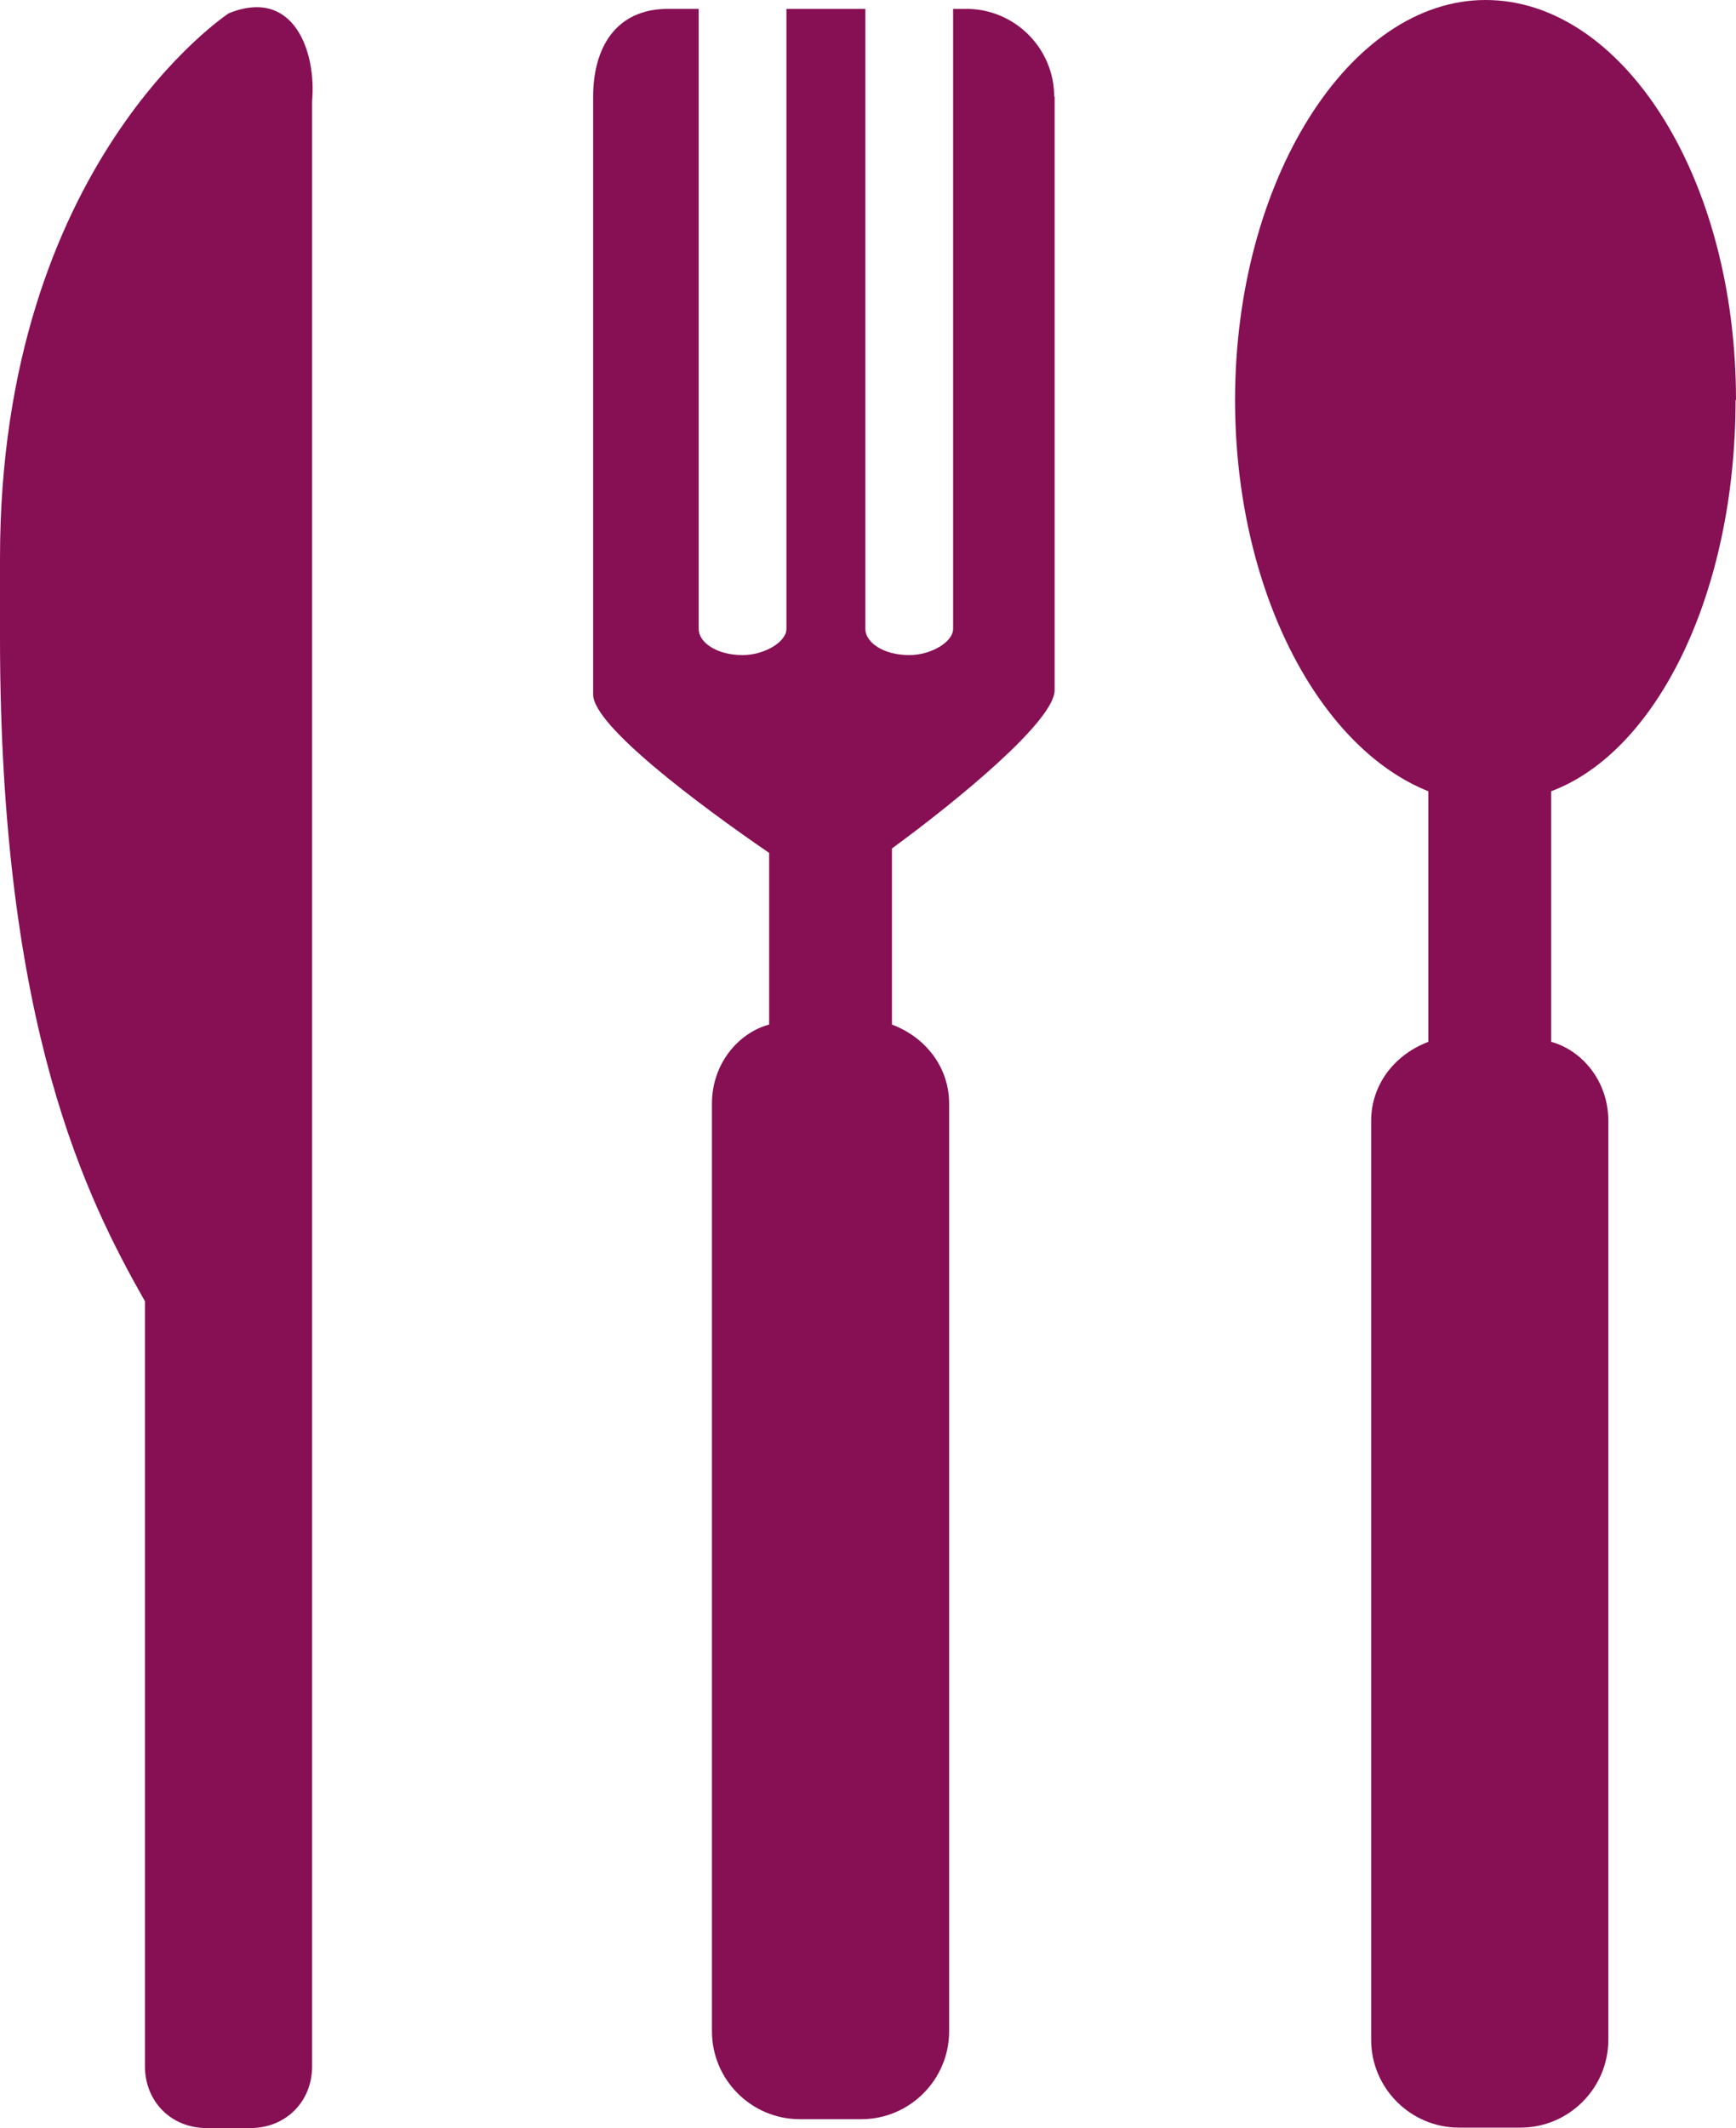 <?xml version="1.0" encoding="UTF-8"?>
<svg id="Capa_2" data-name="Capa 2" xmlns="http://www.w3.org/2000/svg" viewBox="0 0 39.16 47.98">
  <defs>
    <style>
      .cls-1 {
        fill: #870f54;
      }
    </style>
  </defs>
  <g id="Capa_1-2" data-name="Capa 1">
    <g>
      <path class="cls-1" d="M23.79,2.18v13.38c0,.69-2.18,2.48-3.67,3.57v3.97c.79.3,1.29.99,1.29,1.78v20.92c0,1.09-.89,1.98-1.98,1.98h-1.39c-1.09,0-1.98-.89-1.98-1.98v-20.92c0-.89.59-1.59,1.29-1.78v-3.87c-1.59-1.09-3.97-2.87-3.97-3.57V2.18c0-1.09.5-1.98,1.69-1.98h.69v13.98c0,.3.4.59.99.59.5,0,.99-.3.99-.59V.2h1.78v13.98c0,.3.4.59.99.59.5,0,.99-.3.99-.59V.2h.3c1.09,0,1.98.89,1.98,1.98h0Z"/>
      <path class="cls-1" d="M5.16.3S0,3.67,0,12.59v1.78c0,8.82,1.98,12.69,3.27,14.97v17.25c0,.79.59,1.39,1.39,1.39h.99c.79,0,1.39-.59,1.39-1.39V2.28c.1-1.09-.4-2.58-1.88-1.98h0Z"/>
      <path class="cls-1" d="M39.16,9.02c0-5.06-2.58-9.02-5.65-9.02s-5.65,4.06-5.65,9.02c0,4.26,1.88,7.83,4.36,8.82v5.65c-.79.3-1.29.99-1.29,1.78v20.72c0,1.09.89,1.98,1.98,1.98h1.39c1.09,0,1.98-.89,1.98-1.98v-20.72c0-.89-.59-1.59-1.29-1.78v-5.65c2.38-.89,4.16-4.46,4.16-8.82h0Z"/>
    </g>
  </g>
</svg>